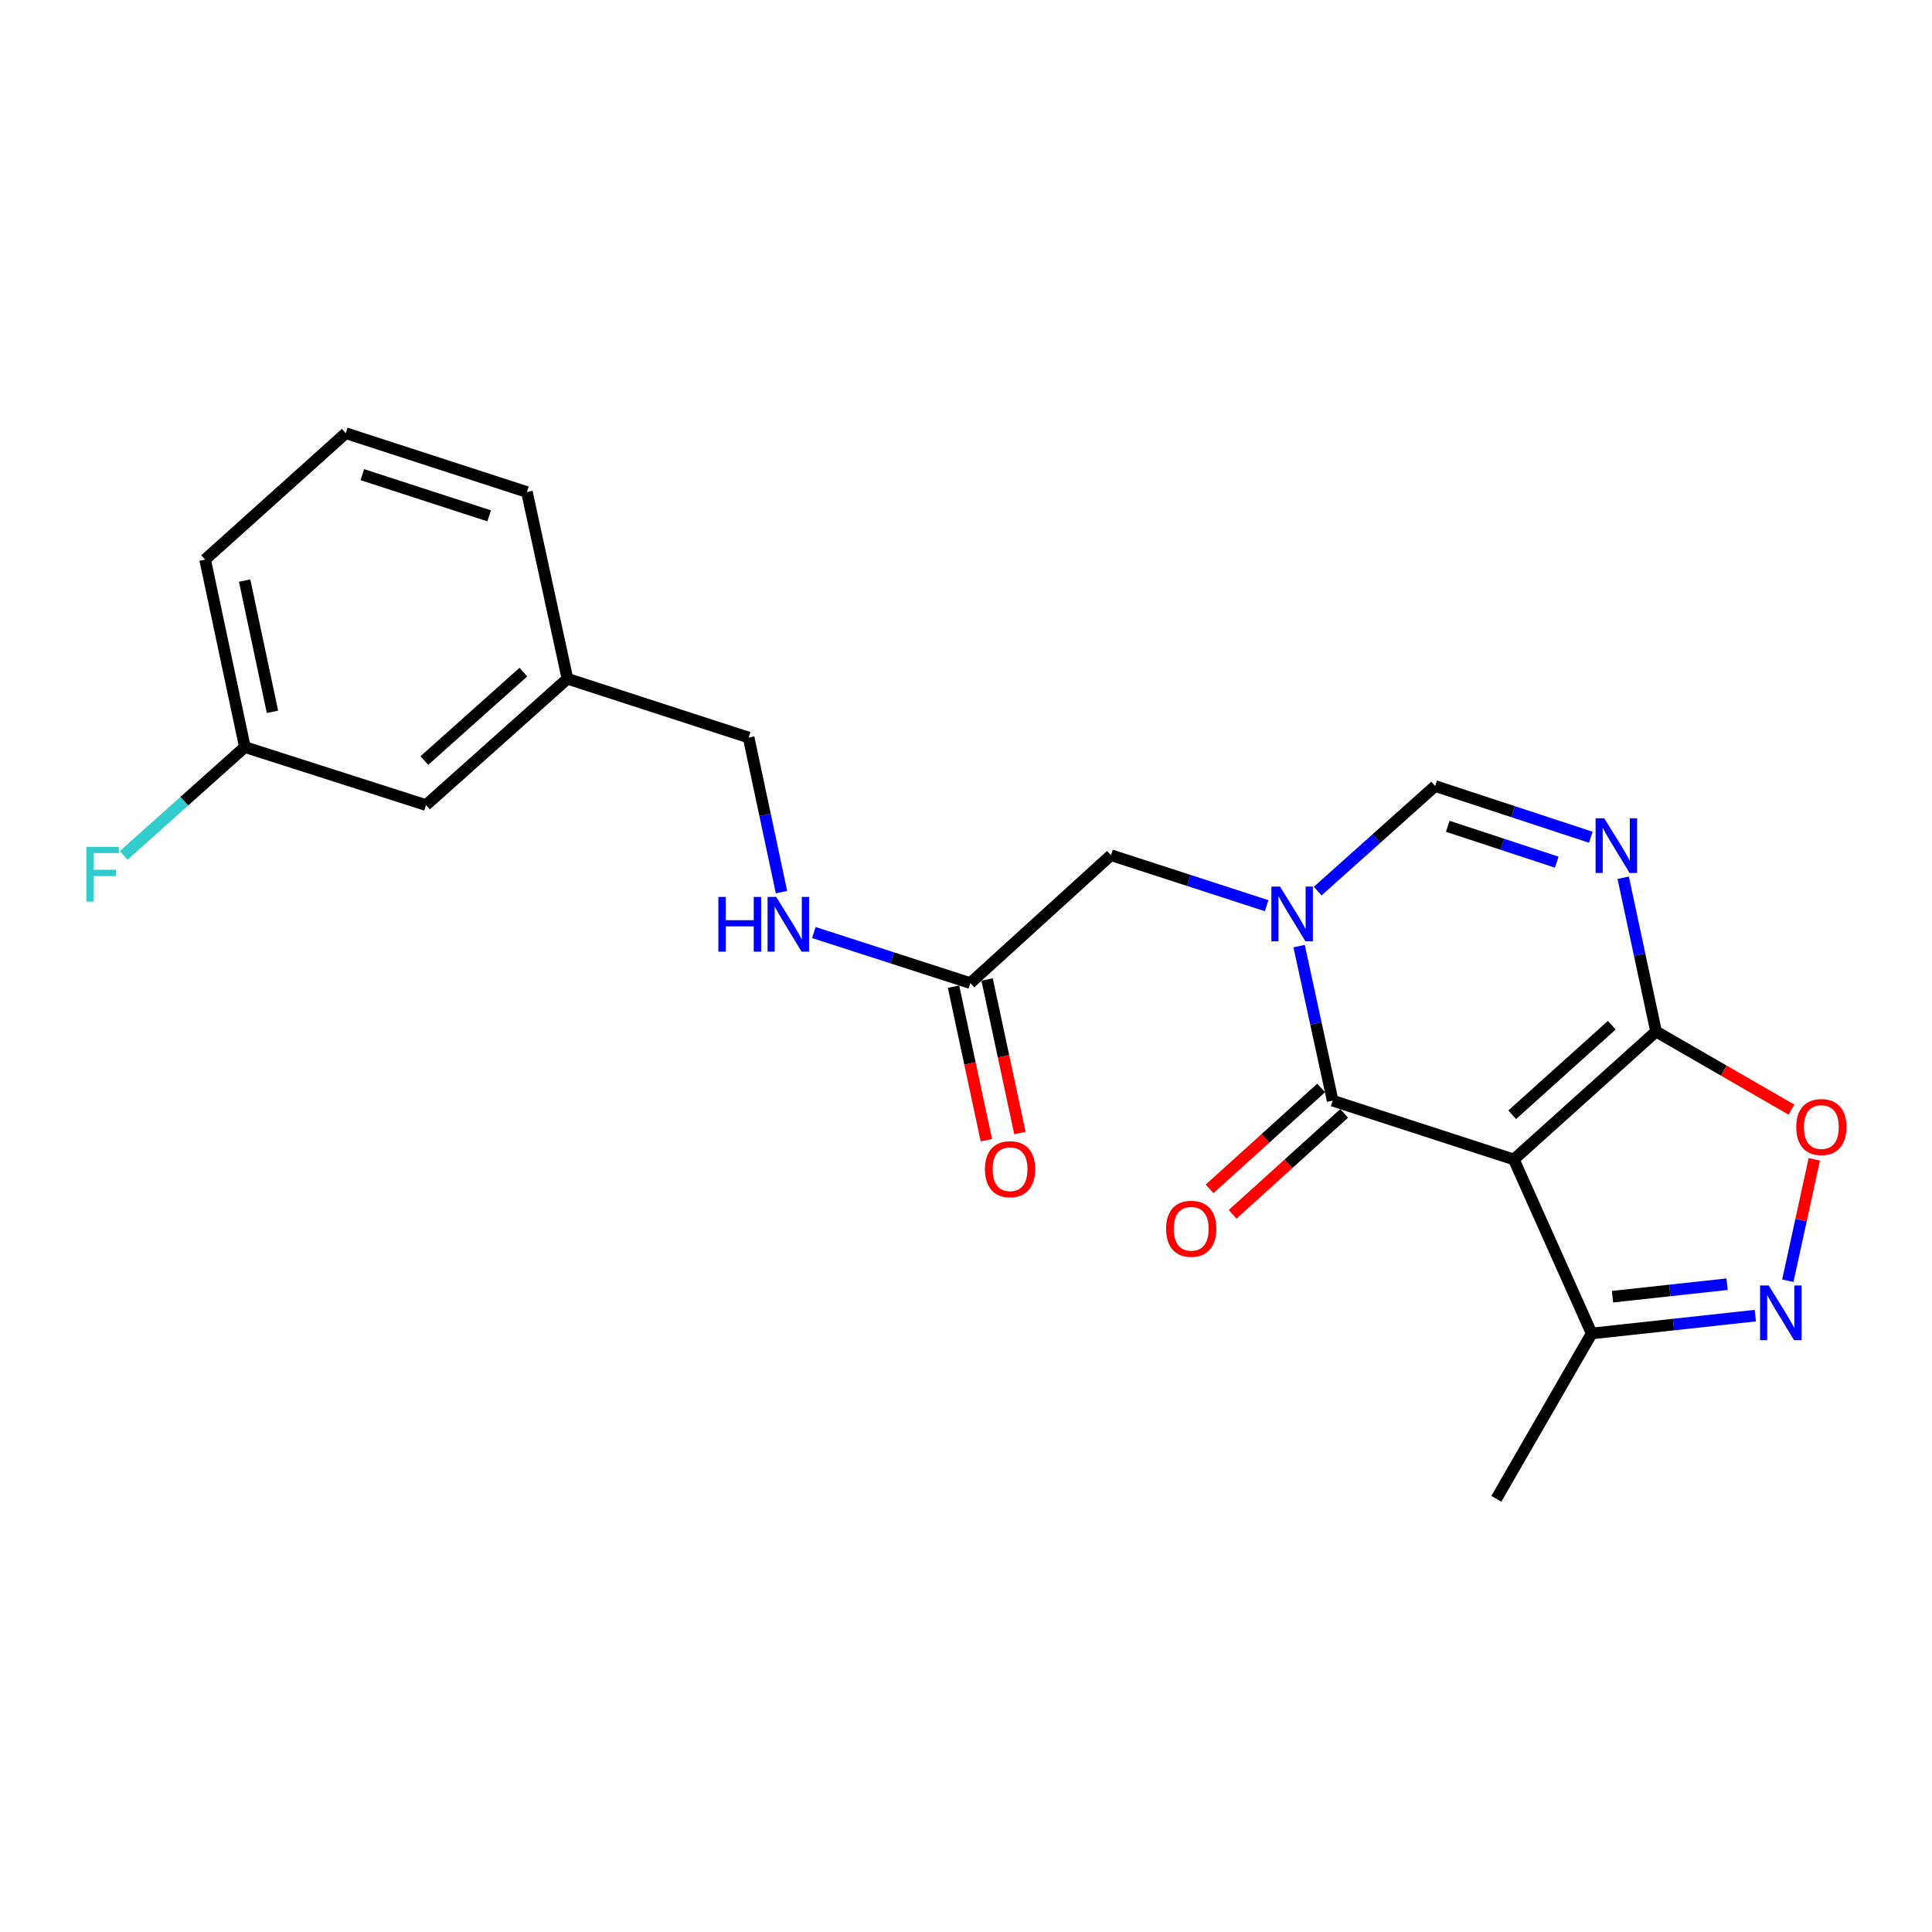 <?xml version='1.0' encoding='iso-8859-1'?>
<svg version='1.1' baseProfile='full'
              xmlns='http://www.w3.org/2000/svg'
                      xmlns:rdkit='http://www.rdkit.org/xml'
                      xmlns:xlink='http://www.w3.org/1999/xlink'
                  xml:space='preserve'
width='1000px' height='1000px' viewBox='0 0 1000 1000'>
<!-- END OF HEADER -->
<rect style='opacity:1.0;fill:#FFFFFF;stroke:none' width='1000' height='1000' x='0' y='0'> </rect>
<path class='bond-1' d='M 783.556,600.136 L 689.784,569.707' style='fill:none;fill-rule:evenodd;stroke:#000000;stroke-width:6px;stroke-linecap:butt;stroke-linejoin:miter;stroke-opacity:1' />
<path class='bond-2' d='M 783.556,600.136 L 857.17,533.921' style='fill:none;fill-rule:evenodd;stroke:#000000;stroke-width:6px;stroke-linecap:butt;stroke-linejoin:miter;stroke-opacity:1' />
<path class='bond-2' d='M 782.721,576.999 L 834.251,530.649' style='fill:none;fill-rule:evenodd;stroke:#000000;stroke-width:6px;stroke-linecap:butt;stroke-linejoin:miter;stroke-opacity:1' />
<path class='bond-7' d='M 783.556,600.136 L 823.851,690.207' style='fill:none;fill-rule:evenodd;stroke:#000000;stroke-width:6px;stroke-linecap:butt;stroke-linejoin:miter;stroke-opacity:1' />
<path class='bond-0' d='M 672.418,489.697 L 681.101,529.702' style='fill:none;fill-rule:evenodd;stroke:#0000FF;stroke-width:6px;stroke-linecap:butt;stroke-linejoin:miter;stroke-opacity:1' />
<path class='bond-0' d='M 681.101,529.702 L 689.784,569.707' style='fill:none;fill-rule:evenodd;stroke:#000000;stroke-width:6px;stroke-linecap:butt;stroke-linejoin:miter;stroke-opacity:1' />
<path class='bond-8' d='M 655.603,468.779 L 615.32,455.708' style='fill:none;fill-rule:evenodd;stroke:#0000FF;stroke-width:6px;stroke-linecap:butt;stroke-linejoin:miter;stroke-opacity:1' />
<path class='bond-8' d='M 615.32,455.708 L 575.036,442.636' style='fill:none;fill-rule:evenodd;stroke:#000000;stroke-width:6px;stroke-linecap:butt;stroke-linejoin:miter;stroke-opacity:1' />
<path class='bond-23' d='M 682.031,461.236 L 712.429,434.043' style='fill:none;fill-rule:evenodd;stroke:#0000FF;stroke-width:6px;stroke-linecap:butt;stroke-linejoin:miter;stroke-opacity:1' />
<path class='bond-23' d='M 712.429,434.043 L 742.827,406.85' style='fill:none;fill-rule:evenodd;stroke:#000000;stroke-width:6px;stroke-linecap:butt;stroke-linejoin:miter;stroke-opacity:1' />
<path class='bond-10' d='M 683.827,563.122 L 654.956,589.238' style='fill:none;fill-rule:evenodd;stroke:#000000;stroke-width:6px;stroke-linecap:butt;stroke-linejoin:miter;stroke-opacity:1' />
<path class='bond-10' d='M 654.956,589.238 L 626.085,615.354' style='fill:none;fill-rule:evenodd;stroke:#FF0000;stroke-width:6px;stroke-linecap:butt;stroke-linejoin:miter;stroke-opacity:1' />
<path class='bond-10' d='M 695.741,576.292 L 666.87,602.409' style='fill:none;fill-rule:evenodd;stroke:#000000;stroke-width:6px;stroke-linecap:butt;stroke-linejoin:miter;stroke-opacity:1' />
<path class='bond-10' d='M 666.87,602.409 L 637.999,628.525' style='fill:none;fill-rule:evenodd;stroke:#FF0000;stroke-width:6px;stroke-linecap:butt;stroke-linejoin:miter;stroke-opacity:1' />
<path class='bond-3' d='M 857.17,533.921 L 848.669,494.122' style='fill:none;fill-rule:evenodd;stroke:#000000;stroke-width:6px;stroke-linecap:butt;stroke-linejoin:miter;stroke-opacity:1' />
<path class='bond-3' d='M 848.669,494.122 L 840.168,454.322' style='fill:none;fill-rule:evenodd;stroke:#0000FF;stroke-width:6px;stroke-linecap:butt;stroke-linejoin:miter;stroke-opacity:1' />
<path class='bond-6' d='M 857.17,533.921 L 892.217,554.136' style='fill:none;fill-rule:evenodd;stroke:#000000;stroke-width:6px;stroke-linecap:butt;stroke-linejoin:miter;stroke-opacity:1' />
<path class='bond-6' d='M 892.217,554.136 L 927.263,574.351' style='fill:none;fill-rule:evenodd;stroke:#FF0000;stroke-width:6px;stroke-linecap:butt;stroke-linejoin:miter;stroke-opacity:1' />
<path class='bond-5' d='M 823.409,433.358 L 783.118,420.104' style='fill:none;fill-rule:evenodd;stroke:#0000FF;stroke-width:6px;stroke-linecap:butt;stroke-linejoin:miter;stroke-opacity:1' />
<path class='bond-5' d='M 783.118,420.104 L 742.827,406.85' style='fill:none;fill-rule:evenodd;stroke:#000000;stroke-width:6px;stroke-linecap:butt;stroke-linejoin:miter;stroke-opacity:1' />
<path class='bond-5' d='M 805.773,446.252 L 777.568,436.974' style='fill:none;fill-rule:evenodd;stroke:#0000FF;stroke-width:6px;stroke-linecap:butt;stroke-linejoin:miter;stroke-opacity:1' />
<path class='bond-5' d='M 777.568,436.974 L 749.364,427.697' style='fill:none;fill-rule:evenodd;stroke:#000000;stroke-width:6px;stroke-linecap:butt;stroke-linejoin:miter;stroke-opacity:1' />
<path class='bond-4' d='M 908.554,680.971 L 866.202,685.589' style='fill:none;fill-rule:evenodd;stroke:#0000FF;stroke-width:6px;stroke-linecap:butt;stroke-linejoin:miter;stroke-opacity:1' />
<path class='bond-4' d='M 866.202,685.589 L 823.851,690.207' style='fill:none;fill-rule:evenodd;stroke:#000000;stroke-width:6px;stroke-linecap:butt;stroke-linejoin:miter;stroke-opacity:1' />
<path class='bond-4' d='M 893.924,664.701 L 864.277,667.934' style='fill:none;fill-rule:evenodd;stroke:#0000FF;stroke-width:6px;stroke-linecap:butt;stroke-linejoin:miter;stroke-opacity:1' />
<path class='bond-4' d='M 864.277,667.934 L 834.631,671.167' style='fill:none;fill-rule:evenodd;stroke:#000000;stroke-width:6px;stroke-linecap:butt;stroke-linejoin:miter;stroke-opacity:1' />
<path class='bond-22' d='M 925.379,662.909 L 932.225,631.49' style='fill:none;fill-rule:evenodd;stroke:#0000FF;stroke-width:6px;stroke-linecap:butt;stroke-linejoin:miter;stroke-opacity:1' />
<path class='bond-22' d='M 932.225,631.49 L 939.072,600.071' style='fill:none;fill-rule:evenodd;stroke:#FF0000;stroke-width:6px;stroke-linecap:butt;stroke-linejoin:miter;stroke-opacity:1' />
<path class='bond-18' d='M 823.851,690.207 L 774.498,775.78' style='fill:none;fill-rule:evenodd;stroke:#000000;stroke-width:6px;stroke-linecap:butt;stroke-linejoin:miter;stroke-opacity:1' />
<path class='bond-9' d='M 575.036,442.636 L 502.241,508.84' style='fill:none;fill-rule:evenodd;stroke:#000000;stroke-width:6px;stroke-linecap:butt;stroke-linejoin:miter;stroke-opacity:1' />
<path class='bond-11' d='M 502.241,508.84 L 461.745,495.76' style='fill:none;fill-rule:evenodd;stroke:#000000;stroke-width:6px;stroke-linecap:butt;stroke-linejoin:miter;stroke-opacity:1' />
<path class='bond-11' d='M 461.745,495.76 L 421.25,482.68' style='fill:none;fill-rule:evenodd;stroke:#0000FF;stroke-width:6px;stroke-linecap:butt;stroke-linejoin:miter;stroke-opacity:1' />
<path class='bond-12' d='M 493.557,510.696 L 502.045,550.429' style='fill:none;fill-rule:evenodd;stroke:#000000;stroke-width:6px;stroke-linecap:butt;stroke-linejoin:miter;stroke-opacity:1' />
<path class='bond-12' d='M 502.045,550.429 L 510.534,590.163' style='fill:none;fill-rule:evenodd;stroke:#FF0000;stroke-width:6px;stroke-linecap:butt;stroke-linejoin:miter;stroke-opacity:1' />
<path class='bond-12' d='M 510.925,506.985 L 519.413,546.719' style='fill:none;fill-rule:evenodd;stroke:#000000;stroke-width:6px;stroke-linecap:butt;stroke-linejoin:miter;stroke-opacity:1' />
<path class='bond-12' d='M 519.413,546.719 L 527.902,586.453' style='fill:none;fill-rule:evenodd;stroke:#FF0000;stroke-width:6px;stroke-linecap:butt;stroke-linejoin:miter;stroke-opacity:1' />
<path class='bond-13' d='M 404.501,461.781 L 395.997,421.765' style='fill:none;fill-rule:evenodd;stroke:#0000FF;stroke-width:6px;stroke-linecap:butt;stroke-linejoin:miter;stroke-opacity:1' />
<path class='bond-13' d='M 395.997,421.765 L 387.493,381.749' style='fill:none;fill-rule:evenodd;stroke:#000000;stroke-width:6px;stroke-linecap:butt;stroke-linejoin:miter;stroke-opacity:1' />
<path class='bond-16' d='M 387.493,381.749 L 293.711,351.321' style='fill:none;fill-rule:evenodd;stroke:#000000;stroke-width:6px;stroke-linecap:butt;stroke-linejoin:miter;stroke-opacity:1' />
<path class='bond-14' d='M 220.501,416.707 L 293.711,351.321' style='fill:none;fill-rule:evenodd;stroke:#000000;stroke-width:6px;stroke-linecap:butt;stroke-linejoin:miter;stroke-opacity:1' />
<path class='bond-14' d='M 219.653,393.653 L 270.899,347.883' style='fill:none;fill-rule:evenodd;stroke:#000000;stroke-width:6px;stroke-linecap:butt;stroke-linejoin:miter;stroke-opacity:1' />
<path class='bond-15' d='M 220.501,416.707 L 126.74,386.683' style='fill:none;fill-rule:evenodd;stroke:#000000;stroke-width:6px;stroke-linecap:butt;stroke-linejoin:miter;stroke-opacity:1' />
<path class='bond-17' d='M 126.74,386.683 L 95.367,414.726' style='fill:none;fill-rule:evenodd;stroke:#000000;stroke-width:6px;stroke-linecap:butt;stroke-linejoin:miter;stroke-opacity:1' />
<path class='bond-17' d='M 95.367,414.726 L 63.995,442.769' style='fill:none;fill-rule:evenodd;stroke:#33CCCC;stroke-width:6px;stroke-linecap:butt;stroke-linejoin:miter;stroke-opacity:1' />
<path class='bond-24' d='M 126.74,386.683 L 106.168,289.635' style='fill:none;fill-rule:evenodd;stroke:#000000;stroke-width:6px;stroke-linecap:butt;stroke-linejoin:miter;stroke-opacity:1' />
<path class='bond-24' d='M 141.028,368.443 L 126.627,300.51' style='fill:none;fill-rule:evenodd;stroke:#000000;stroke-width:6px;stroke-linecap:butt;stroke-linejoin:miter;stroke-opacity:1' />
<path class='bond-21' d='M 293.711,351.321 L 272.735,254.678' style='fill:none;fill-rule:evenodd;stroke:#000000;stroke-width:6px;stroke-linecap:butt;stroke-linejoin:miter;stroke-opacity:1' />
<path class='bond-19' d='M 178.963,224.22 L 272.735,254.678' style='fill:none;fill-rule:evenodd;stroke:#000000;stroke-width:6px;stroke-linecap:butt;stroke-linejoin:miter;stroke-opacity:1' />
<path class='bond-19' d='M 187.543,245.68 L 253.183,267.001' style='fill:none;fill-rule:evenodd;stroke:#000000;stroke-width:6px;stroke-linecap:butt;stroke-linejoin:miter;stroke-opacity:1' />
<path class='bond-20' d='M 178.963,224.22 L 106.168,289.635' style='fill:none;fill-rule:evenodd;stroke:#000000;stroke-width:6px;stroke-linecap:butt;stroke-linejoin:miter;stroke-opacity:1' />
<path  class='atom-1' d='M 662.548 458.904
L 671.828 473.904
Q 672.748 475.384, 674.228 478.064
Q 675.708 480.744, 675.788 480.904
L 675.788 458.904
L 679.548 458.904
L 679.548 487.224
L 675.668 487.224
L 665.708 470.824
Q 664.548 468.904, 663.308 466.704
Q 662.108 464.504, 661.748 463.824
L 661.748 487.224
L 658.068 487.224
L 658.068 458.904
L 662.548 458.904
' fill='#0000FF'/>
<path  class='atom-4' d='M 830.358 423.543
L 839.638 438.543
Q 840.558 440.023, 842.038 442.703
Q 843.518 445.383, 843.598 445.543
L 843.598 423.543
L 847.358 423.543
L 847.358 451.863
L 843.478 451.863
L 833.518 435.463
Q 832.358 433.543, 831.118 431.343
Q 829.918 429.143, 829.558 428.463
L 829.558 451.863
L 825.878 451.863
L 825.878 423.543
L 830.358 423.543
' fill='#0000FF'/>
<path  class='atom-5' d='M 915.496 665.372
L 924.776 680.372
Q 925.696 681.852, 927.176 684.532
Q 928.656 687.212, 928.736 687.372
L 928.736 665.372
L 932.496 665.372
L 932.496 693.692
L 928.616 693.692
L 918.656 677.292
Q 917.496 675.372, 916.256 673.172
Q 915.056 670.972, 914.696 670.292
L 914.696 693.692
L 911.016 693.692
L 911.016 665.372
L 915.496 665.372
' fill='#0000FF'/>
<path  class='atom-7' d='M 929.733 583.354
Q 929.733 576.554, 933.093 572.754
Q 936.453 568.954, 942.733 568.954
Q 949.013 568.954, 952.373 572.754
Q 955.733 576.554, 955.733 583.354
Q 955.733 590.234, 952.333 594.154
Q 948.933 598.034, 942.733 598.034
Q 936.493 598.034, 933.093 594.154
Q 929.733 590.274, 929.733 583.354
M 942.733 594.834
Q 947.053 594.834, 949.373 591.954
Q 951.733 589.034, 951.733 583.354
Q 951.733 577.794, 949.373 574.994
Q 947.053 572.154, 942.733 572.154
Q 938.413 572.154, 936.053 574.954
Q 933.733 577.754, 933.733 583.354
Q 933.733 589.074, 936.053 591.954
Q 938.413 594.834, 942.733 594.834
' fill='#FF0000'/>
<path  class='atom-11' d='M 603.574 636.011
Q 603.574 629.211, 606.934 625.411
Q 610.294 621.611, 616.574 621.611
Q 622.854 621.611, 626.214 625.411
Q 629.574 629.211, 629.574 636.011
Q 629.574 642.891, 626.174 646.811
Q 622.774 650.691, 616.574 650.691
Q 610.334 650.691, 606.934 646.811
Q 603.574 642.931, 603.574 636.011
M 616.574 647.491
Q 620.894 647.491, 623.214 644.611
Q 625.574 641.691, 625.574 636.011
Q 625.574 630.451, 623.214 627.651
Q 620.894 624.811, 616.574 624.811
Q 612.254 624.811, 609.894 627.611
Q 607.574 630.411, 607.574 636.011
Q 607.574 641.731, 609.894 644.611
Q 612.254 647.491, 616.574 647.491
' fill='#FF0000'/>
<path  class='atom-12' d='M 371.815 464.252
L 375.655 464.252
L 375.655 476.292
L 390.135 476.292
L 390.135 464.252
L 393.975 464.252
L 393.975 492.572
L 390.135 492.572
L 390.135 479.492
L 375.655 479.492
L 375.655 492.572
L 371.815 492.572
L 371.815 464.252
' fill='#0000FF'/>
<path  class='atom-12' d='M 401.775 464.252
L 411.055 479.252
Q 411.975 480.732, 413.455 483.412
Q 414.935 486.092, 415.015 486.252
L 415.015 464.252
L 418.775 464.252
L 418.775 492.572
L 414.895 492.572
L 404.935 476.172
Q 403.775 474.252, 402.535 472.052
Q 401.335 469.852, 400.975 469.172
L 400.975 492.572
L 397.295 492.572
L 397.295 464.252
L 401.775 464.252
' fill='#0000FF'/>
<path  class='atom-13' d='M 509.803 605.169
Q 509.803 598.369, 513.163 594.569
Q 516.523 590.769, 522.803 590.769
Q 529.083 590.769, 532.443 594.569
Q 535.803 598.369, 535.803 605.169
Q 535.803 612.049, 532.403 615.969
Q 529.003 619.849, 522.803 619.849
Q 516.563 619.849, 513.163 615.969
Q 509.803 612.089, 509.803 605.169
M 522.803 616.649
Q 527.123 616.649, 529.443 613.769
Q 531.803 610.849, 531.803 605.169
Q 531.803 599.609, 529.443 596.809
Q 527.123 593.969, 522.803 593.969
Q 518.483 593.969, 516.123 596.769
Q 513.803 599.569, 513.803 605.169
Q 513.803 610.889, 516.123 613.769
Q 518.483 616.649, 522.803 616.649
' fill='#FF0000'/>
<path  class='atom-18' d='M 44.686 438.342
L 61.526 438.342
L 61.526 441.582
L 48.486 441.582
L 48.486 450.182
L 60.086 450.182
L 60.086 453.462
L 48.486 453.462
L 48.486 466.662
L 44.686 466.662
L 44.686 438.342
' fill='#33CCCC'/>
</svg>
